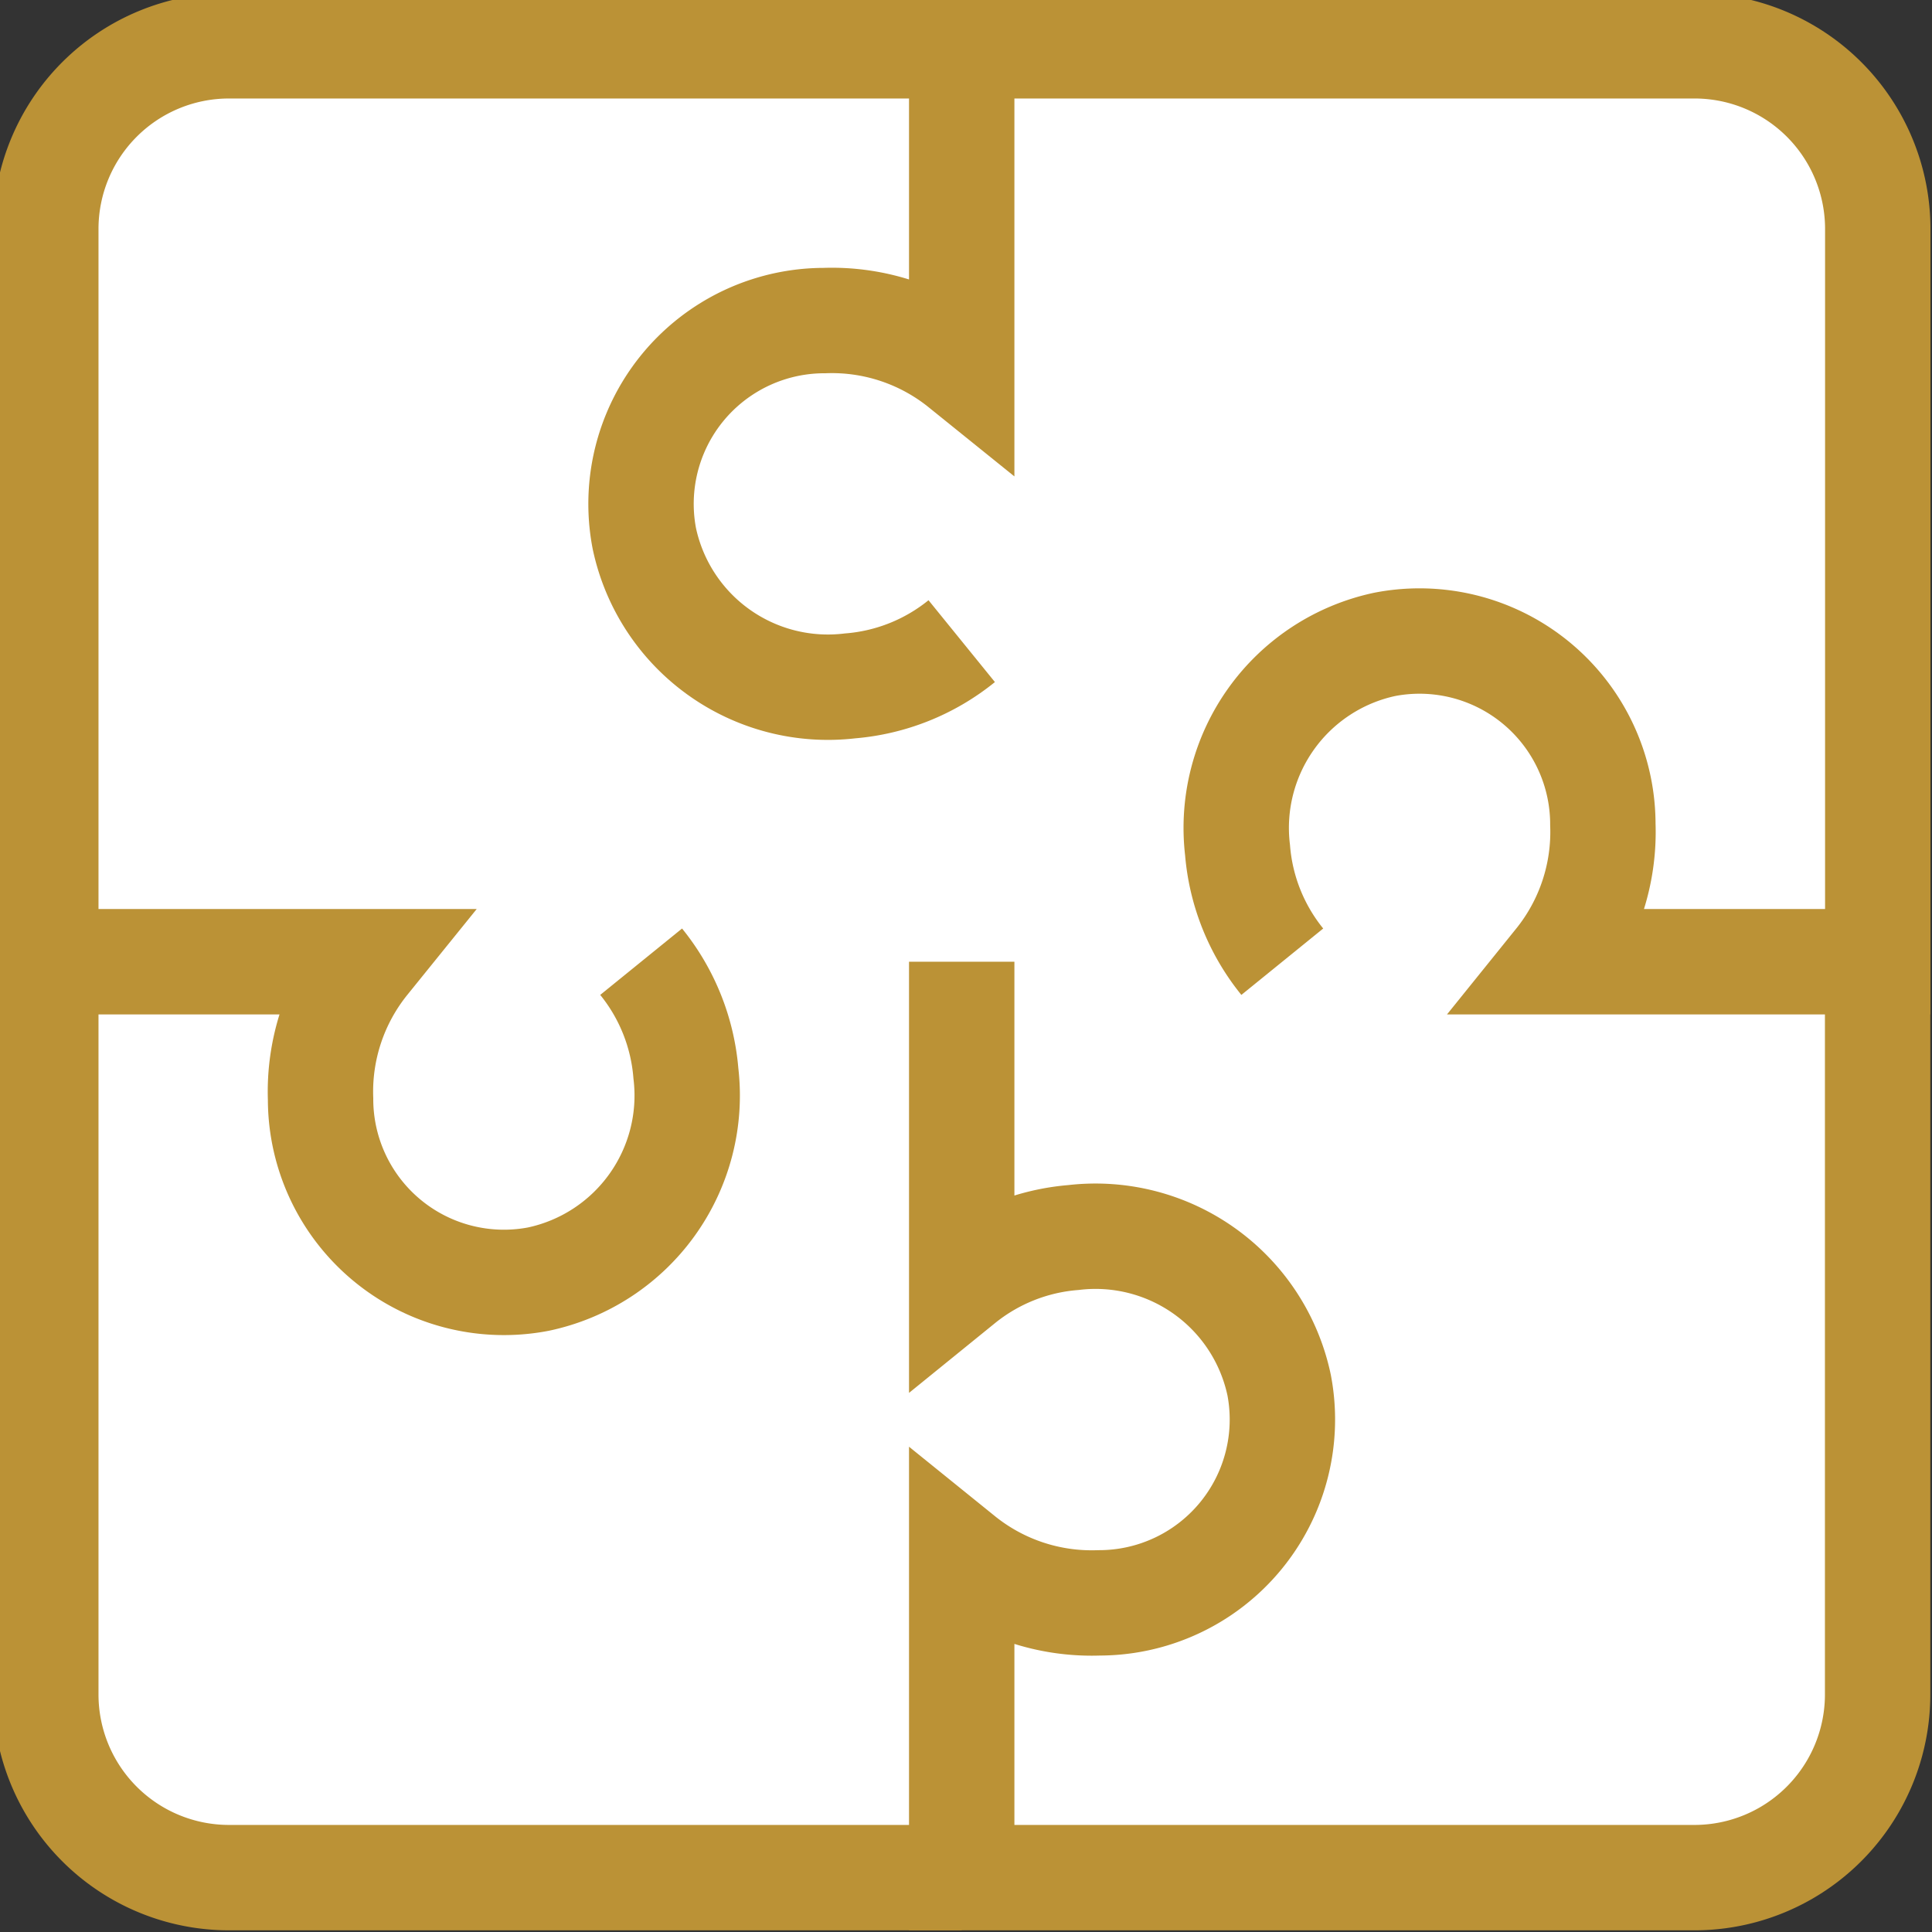 <svg id="Group_757" data-name="Group 757" xmlns="http://www.w3.org/2000/svg" xmlns:xlink="http://www.w3.org/1999/xlink" width="55" height="55" viewBox="0 0 55 55">
  <rect x="0" y="0" width="55" height="55" fill="#333333" stroke="none"/>
  <defs>
    <clipPath id="clip-path">
      <rect id="Rectangle_1488" data-name="Rectangle 1488" width="55" height="55" fill="none" stroke="#bb9236" stroke-width="3"/>
    </clipPath>
  </defs>
  <g id="Group_758" data-name="Group 758">
    <rect id="Rectangle_1489" data-name="Rectangle 1489" width="50" height="50" transform="translate(2 2)" fill="#fff"/>
    <g id="Group_756" data-name="Group 756" clip-path="url(#clip-path)">
      <path id="Path_4056" data-name="Path 4056" d="M17.948,21h0a5.786,5.786,0,0,1,1.274,3.18,5.342,5.342,0,0,1-4.2,5.856,5.219,5.219,0,0,1-6.2-5.125A5.885,5.885,0,0,1,10.126,21H1V41.859a5.215,5.215,0,0,0,5.215,5.215H27.074" transform="translate(0.304 6.378)" fill="none" stroke="#bb9236" stroke-width="3"/>
      <path id="Path_4057" data-name="Path 4057" d="M21,21v9.126a5.786,5.786,0,0,1,3.18-1.274,5.342,5.342,0,0,1,5.856,4.2,5.219,5.219,0,0,1-5.125,6.2A5.885,5.885,0,0,1,21,37.948v9.126H41.859a5.215,5.215,0,0,0,5.215-5.215V21" transform="translate(6.378 6.378)" fill="none" stroke="#bb9236" stroke-width="3"/>
      <path id="Path_4058" data-name="Path 4058" d="M30.126,27.074h0a5.786,5.786,0,0,1-1.274-3.18,5.342,5.342,0,0,1,4.2-5.856,5.219,5.219,0,0,1,6.2,5.125,5.885,5.885,0,0,1-1.3,3.911h9.126V6.215A5.215,5.215,0,0,0,41.859,1H21" transform="translate(6.378 0.304)" fill="none" stroke="#bb9236" stroke-width="3"/>
      <path id="Path_4059" data-name="Path 4059" d="M27.074,17.948h0a5.786,5.786,0,0,1-3.18,1.274,5.342,5.342,0,0,1-5.856-4.2,5.219,5.219,0,0,1,5.125-6.2,5.887,5.887,0,0,1,3.911,1.3V1H6.215A5.215,5.215,0,0,0,1,6.215V27.074" transform="translate(0.304 0.304)" fill="none" stroke="#bb9236" stroke-width="3"/>
    </g>
  </g>
</svg>
